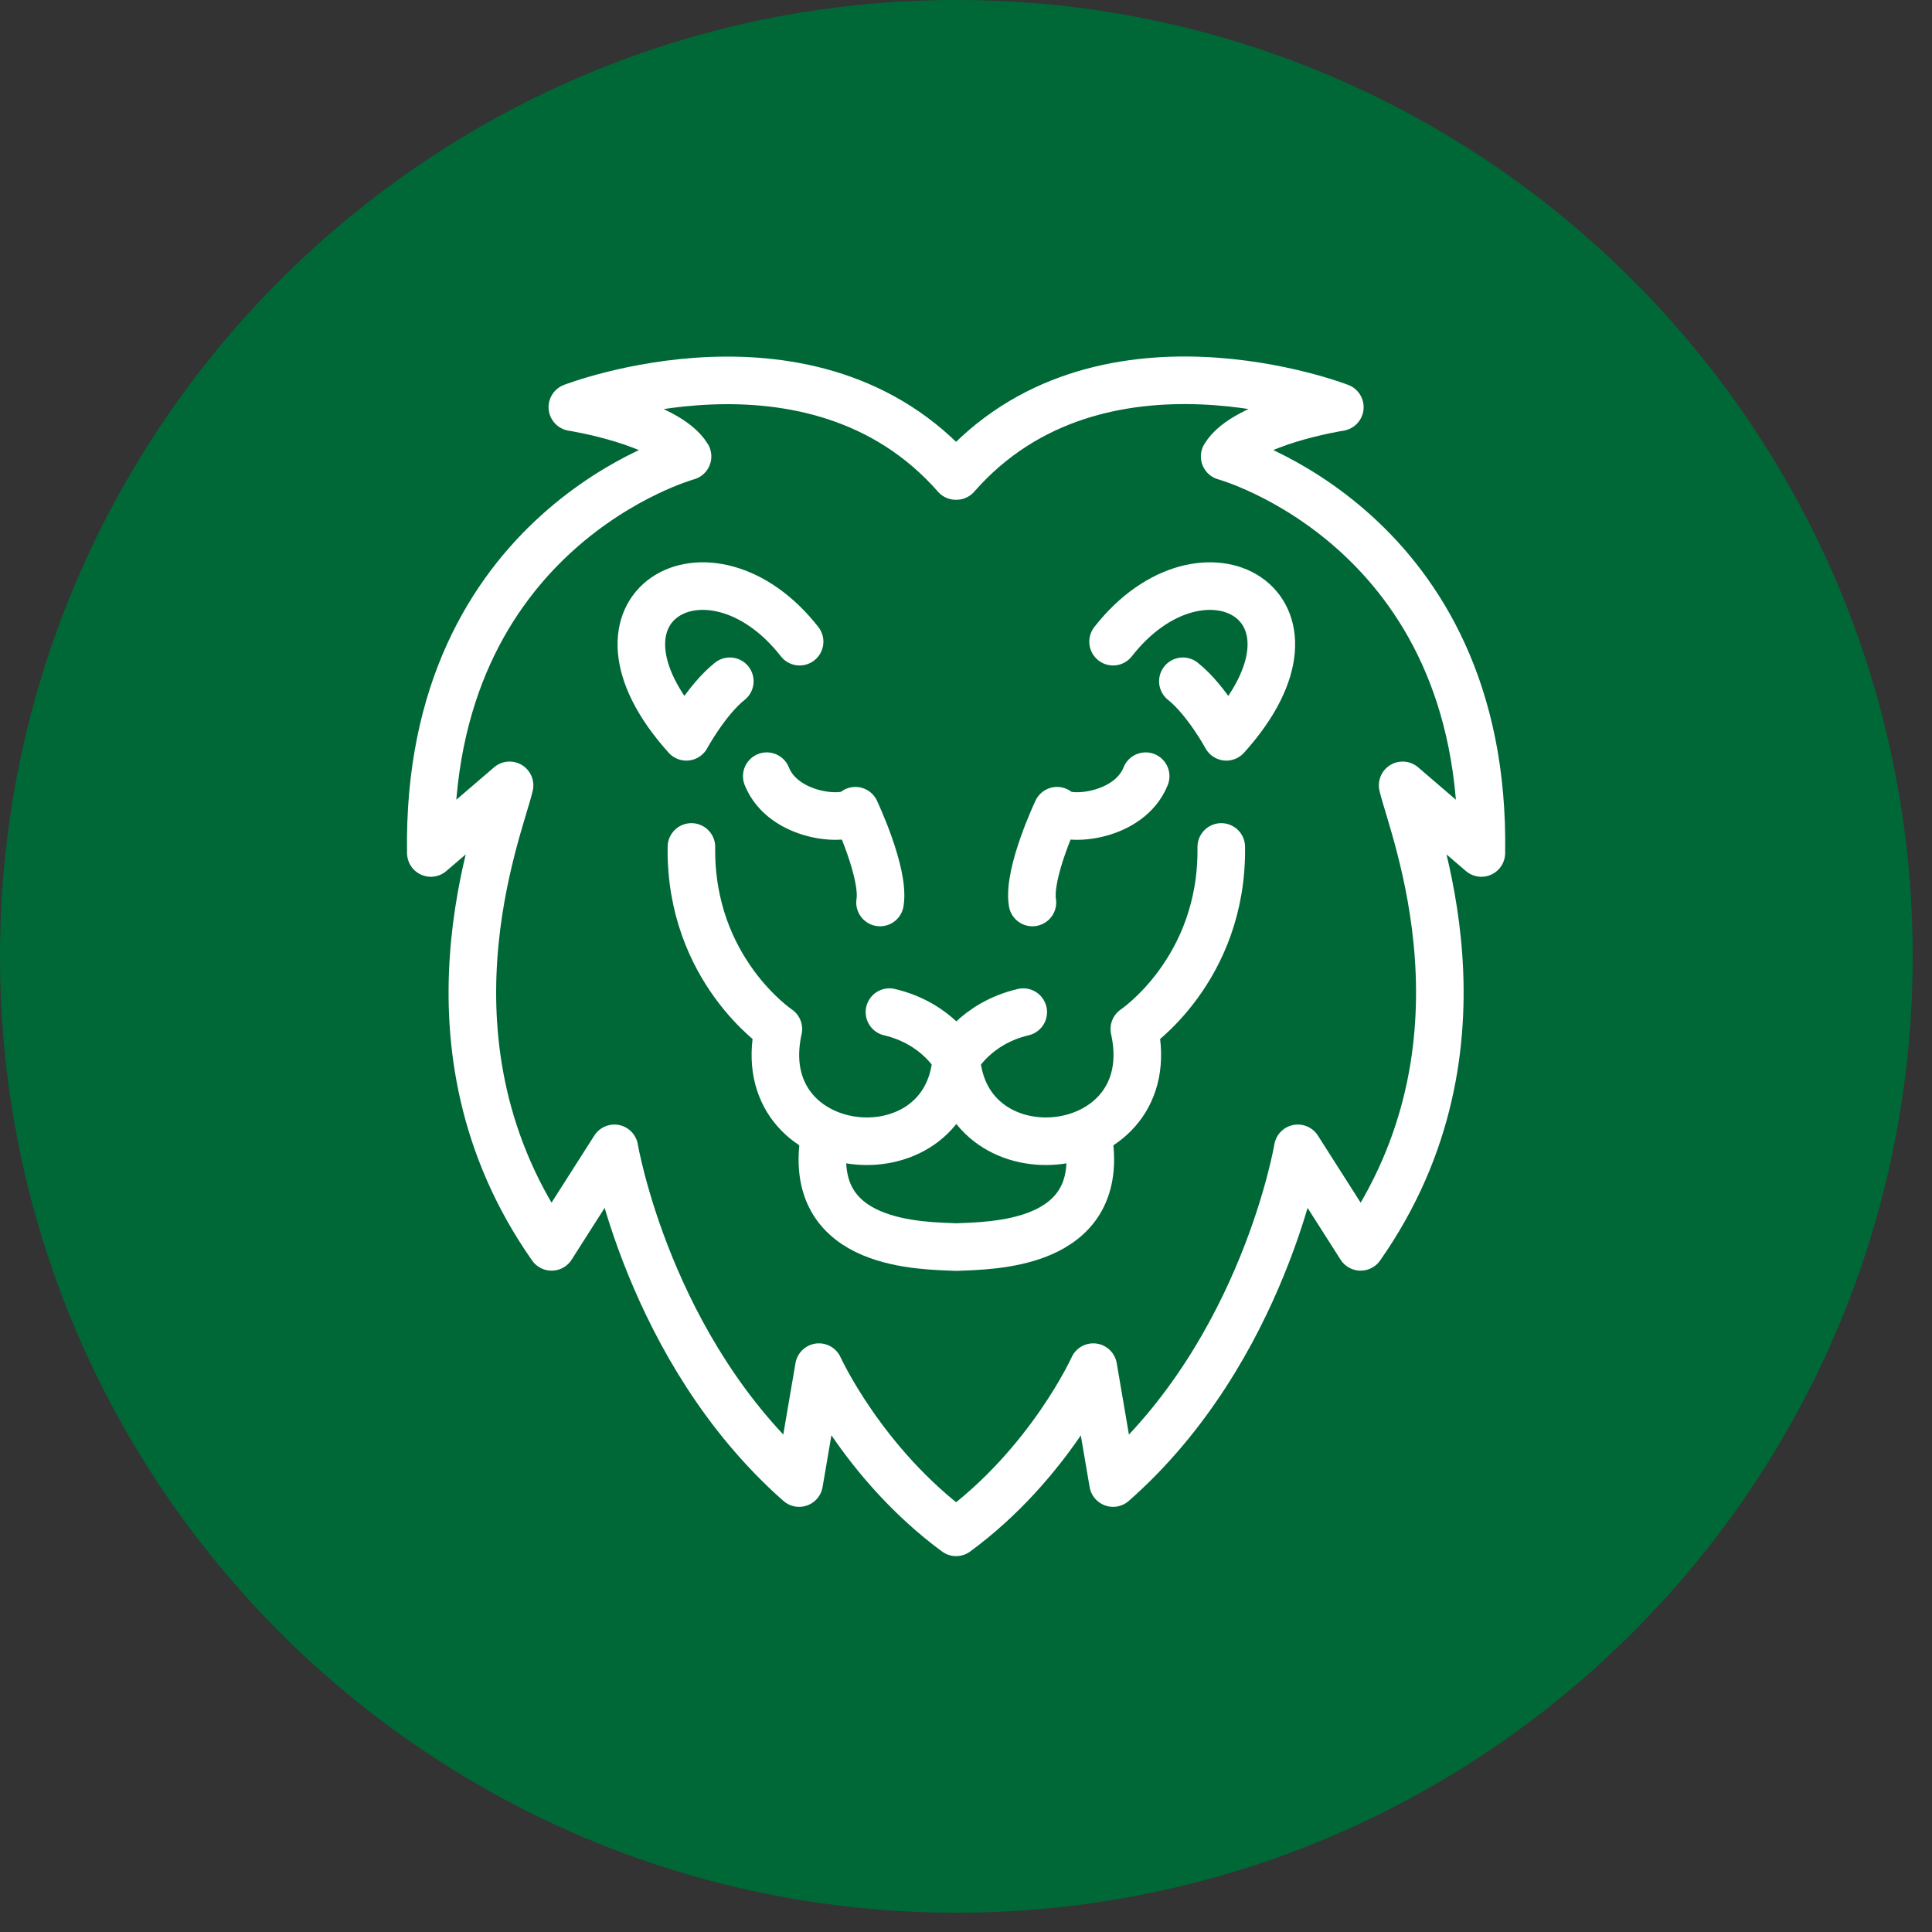 <svg xmlns="http://www.w3.org/2000/svg" width="80" height="80" fill="none" viewBox="0 0 80 80"><rect x="0" y="0" width="80" height="80" fill="#333333" stroke="none"/><clipPath id="a"><path d="M0 0h79.2v79.2H0z"/></clipPath><g clip-path="url(#a)"><path fill="#006837" d="M39.6 79.2c21.87 0 39.6-17.73 39.6-39.6S61.47 0 39.6 0 0 17.73 0 39.6s17.73 39.6 39.6 39.6z"/><g stroke="#fff" stroke-linecap="round" stroke-linejoin="round" stroke-width="1.97"><path d="M33.11 26.57c-3.72-4.76-9.58-1.49-4.69 3.94 0 0 .83-1.53 1.8-2.3M31.75 32.14c.68 1.7 3.26 1.9 3.67 1.43 0 0 1.22 2.58 1.02 3.8M36.83 41.91c2 .47 2.77 1.92 2.77 1.92-.37 5.16-8.59 4.28-7.37-1.22 0 0-3.67-2.45-3.6-7.54"/><path d="M39.6 19.71c5.89-6.73 15.88-2.85 15.88-2.85s-3.91.61-4.77 2.04c0 0 10.85 2.97 10.63 16.42l-3.26-2.8c.43 1.83 4.12 10.75-1.74 19.11l-2.6-4.08s-1.4 8.36-7.65 13.86l-.82-4.8s-1.8 3.99-5.68 6.84c-3.87-2.85-5.68-6.84-5.68-6.84l-.82 4.8c-6.24-5.5-7.65-13.86-7.65-13.86l-2.6 4.08c-5.86-8.36-2.17-17.27-1.74-19.11l-3.26 2.8C17.62 21.87 28.47 18.9 28.47 18.9c-.87-1.43-4.77-2.04-4.77-2.04s9.98-3.87 15.88 2.85z"/><path d="M46.09 26.57c3.72-4.76 9.58-1.49 4.69 3.94 0 0-.83-1.53-1.8-2.3M47.44 32.14c-.68 1.7-3.26 1.9-3.67 1.43 0 0-1.22 2.58-1.02 3.8M45.09 47.25c.63 4.38-4.1 4.32-5.49 4.39-1.39-.07-6.12 0-5.49-4.39"/><path d="M42.37 41.91c-2 .47-2.77 1.92-2.77 1.92.37 5.16 8.59 4.28 7.37-1.22 0 0 3.67-2.45 3.6-7.54"/></g></g></svg>